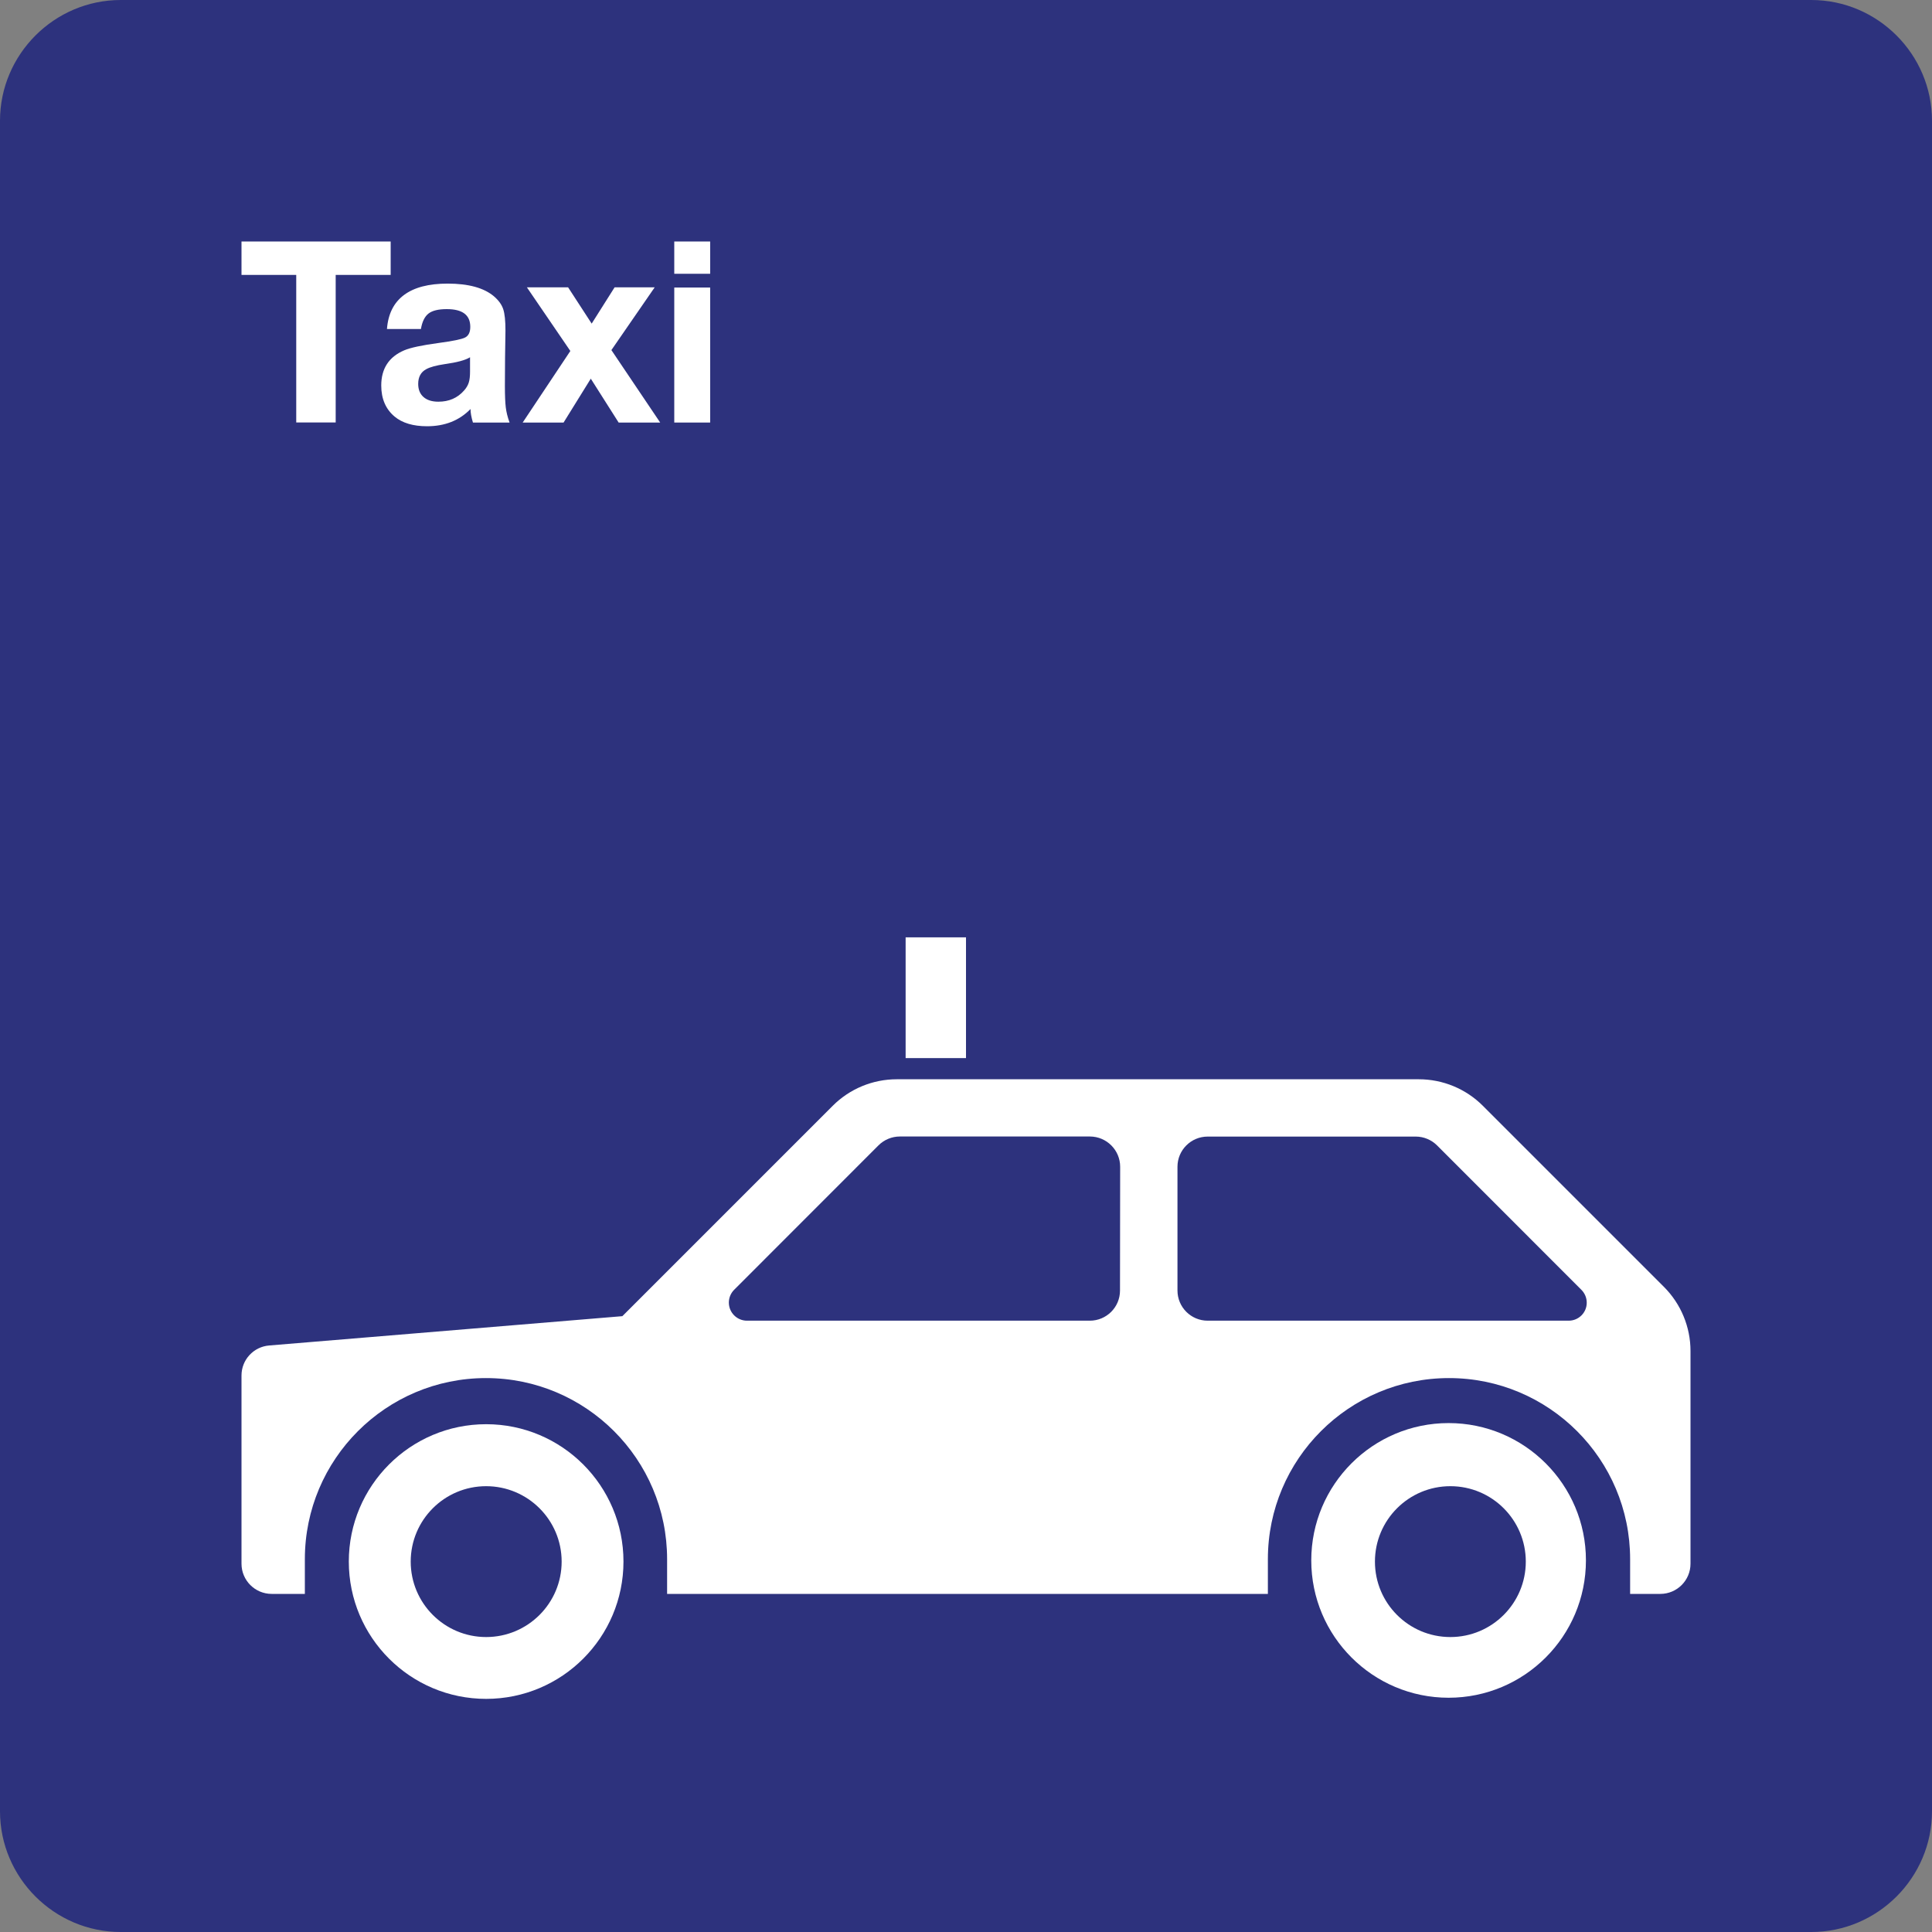 <?xml version="1.0" encoding="utf-8"?>
<!-- Generator: Adobe Illustrator 24.2.0, SVG Export Plug-In . SVG Version: 6.00 Build 0)  -->
<svg version="1.0" id="Ebene_1" xmlns="http://www.w3.org/2000/svg" xmlns:xlink="http://www.w3.org/1999/xlink" x="0px" y="0px"
	 viewBox="0 0 24 24" enable-background="new 0 0 24 24" xml:space="preserve">
<rect x="0" y="0" width="24" height="24" fill="#808080" stroke="none"/>
<g id="SVG_x5F_24x24pt">
	<path id="backgroundBlue" fill="#2D327D" d="M0,22.5v-21C0,0.675,0.675,0,1.5,0h21C23.325,0,24,0.675,24,1.5v21
		c0,0.825-0.675,1.5-1.5,1.5h-21C0.675,24,0,23.325,0,22.5z"/>
	<g id="content">
		<polygon fill="#FFFFFF" points="11.25,11.644 12,11.644 12,13.144 11.25,13.144 11.25,11.644 		"/>
		<path fill="#FFFFFF" d="M18.42,13.736c-0.211-0.211-0.497-0.329-0.796-0.329h-6.484c-0.298,0-0.584,0.118-0.795,0.329L7.731,16.35
			l-4.387,0.364C3.149,16.73,3,16.892,3,17.087v2.338C3,19.632,3.168,19.8,3.375,19.8l0,0h0.412v-0.431
			c0-1.242,1.008-2.25,2.25-2.25c1.242,0,2.25,1.008,2.25,2.25V19.8h7.463v-0.431c0-1.242,1.008-2.25,2.25-2.25
			c1.242,0,2.25,1.008,2.25,2.25V19.8h0.375c0.207,0,0.375-0.168,0.375-0.375v-2.643c0-0.298-0.119-0.585-0.33-0.796L18.42,13.736
			L18.42,13.736z M13.915,14.494l-0.002,1.538c0,0.207-0.168,0.374-0.375,0.374H9.279c-0.124,0-0.225-0.101-0.225-0.225
			c0-0.06,0.024-0.117,0.066-0.159l1.793-1.794c0.07-0.07,0.166-0.11,0.265-0.11h2.362C13.747,14.119,13.915,14.287,13.915,14.494
			L13.915,14.494L13.915,14.494z M19.487,16.406h-4.485c-0.207,0-0.375-0.168-0.375-0.375v-1.537c0-0.207,0.168-0.375,0.375-0.375
			h2.585c0.099,0,0.195,0.04,0.265,0.11l1.793,1.794c0.042,0.042,0.066,0.099,0.066,0.159
			C19.712,16.305,19.611,16.406,19.487,16.406L19.487,16.406z"/>
		<path fill-rule="evenodd" clip-rule="evenodd" fill="#FFFFFF" d="M18.017,20.336c-0.518,0-0.937-0.42-0.937-0.937
			c0-0.518,0.42-0.937,0.937-0.937c0.518,0,0.937,0.42,0.937,0.937C18.954,19.916,18.534,20.336,18.017,20.336L18.017,20.336z
			 M17.995,17.678c-0.942,0-1.706,0.765-1.706,1.706c0,0.942,0.765,1.706,1.706,1.706c0.942,0,1.706-0.764,1.706-1.706
			C19.702,18.443,18.937,17.678,17.995,17.678L17.995,17.678z"/>
		<path fill-rule="evenodd" clip-rule="evenodd" fill="#FFFFFF" d="M6.039,20.336c-0.517,0-0.937-0.42-0.937-0.937
			c0-0.518,0.42-0.937,0.937-0.937c0.518,0,0.938,0.42,0.938,0.937C6.977,19.916,6.557,20.336,6.039,20.336L6.039,20.336z
			 M6.039,17.692c-0.942,0-1.706,0.765-1.706,1.706c0,0.942,0.764,1.706,1.706,1.706c0.942,0,1.706-0.764,1.706-1.706
			C7.745,18.457,6.981,17.692,6.039,17.692L6.039,17.692z"/>
		<g>
			<path fill="#FFFFFF" d="M4.853,3v0.415H4.17v1.833H3.68V3.415H3V3H4.853z"/>
			<path fill="#FFFFFF" d="M6.33,5.249H5.875C5.855,5.183,5.845,5.127,5.845,5.081c-0.139,0.143-0.319,0.214-0.54,0.214
				c-0.172,0-0.307-0.04-0.403-0.12C4.792,5.083,4.736,4.954,4.736,4.789c0-0.21,0.095-0.356,0.285-0.437
				c0.077-0.033,0.218-0.063,0.425-0.091c0.177-0.024,0.288-0.046,0.331-0.068C5.821,4.171,5.842,4.126,5.842,4.06
				c0-0.147-0.097-0.22-0.292-0.22c-0.104,0-0.179,0.018-0.227,0.055C5.276,3.932,5.244,3.996,5.229,4.087H4.807
				C4.821,3.901,4.891,3.76,5.018,3.665C5.145,3.57,5.326,3.523,5.561,3.523c0.259,0,0.451,0.053,0.575,0.158
				C6.194,3.731,6.232,3.783,6.251,3.84C6.27,3.896,6.279,3.985,6.279,4.107c0,0.026-0.002,0.138-0.005,0.338
				C6.273,4.648,6.272,4.764,6.272,4.793c0,0.122,0.004,0.211,0.011,0.268S6.305,5.181,6.33,5.249z M5.839,4.438
				C5.782,4.474,5.677,4.502,5.526,4.523C5.419,4.539,5.342,4.56,5.295,4.586c-0.067,0.036-0.1,0.097-0.1,0.183
				c0,0.07,0.022,0.124,0.066,0.163C5.305,4.971,5.367,4.99,5.446,4.99c0.131,0,0.237-0.046,0.318-0.138
				C5.793,4.82,5.812,4.787,5.823,4.753c0.011-0.034,0.016-0.08,0.016-0.136V4.438z"/>
			<path fill="#FFFFFF" d="M8.133,3.569l-0.538,0.78l0.606,0.9H7.685L7.339,4.704L7.001,5.249H6.493L7.085,4.36l-0.54-0.791h0.512
				L7.35,4.02l0.285-0.451H8.133z"/>
			<path fill="#FFFFFF" d="M8.822,3v0.401H8.376V3H8.822z M8.822,3.572v1.677H8.376V3.572H8.822z"/>
		</g>
	</g>
</g>
</svg>
